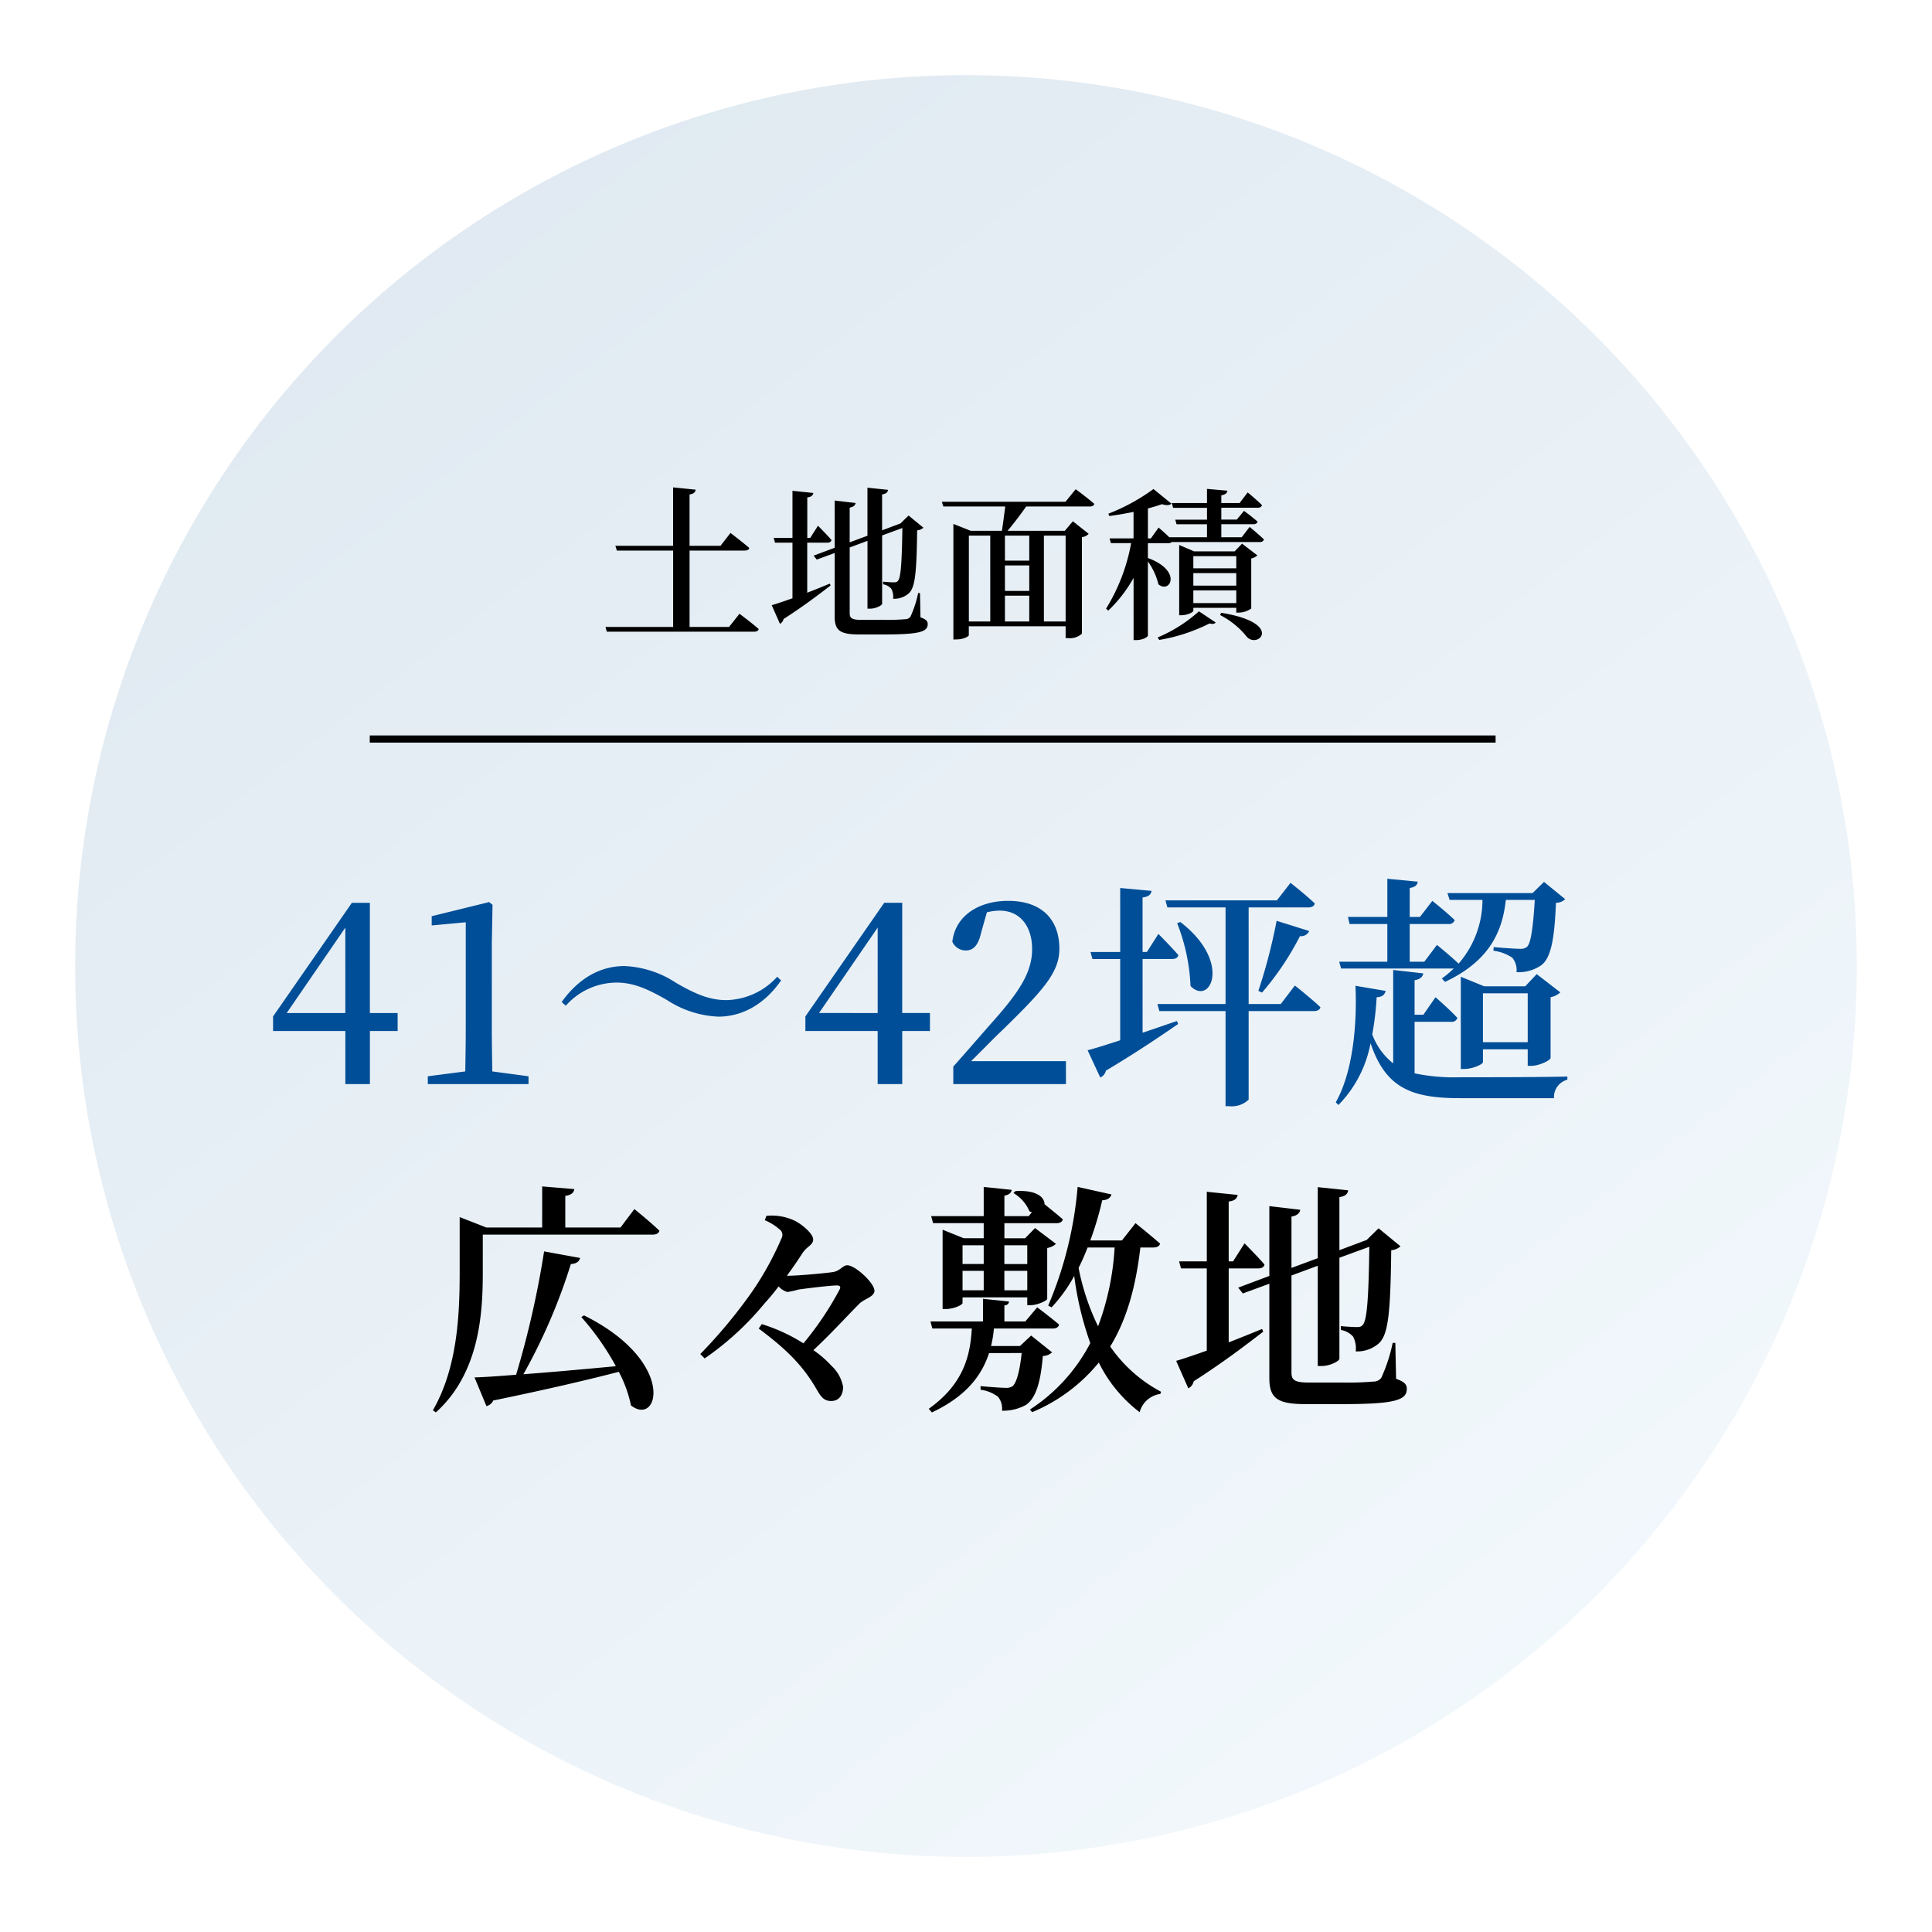 <svg xmlns="http://www.w3.org/2000/svg" xmlns:xlink="http://www.w3.org/1999/xlink" width="270" height="270" viewBox="0 0 270 270">
  <defs>
    <linearGradient id="linear-gradient" x1="0.8" y1="0.926" x2="0.091" gradientUnits="objectBoundingBox">
      <stop offset="0" stop-color="#f2f8fc"/>
      <stop offset="1" stop-color="#dee8f0"/>
    </linearGradient>
    <filter id="楕円形_26" x="0" y="0" width="270" height="270" filterUnits="userSpaceOnUse">
      <feOffset dx="5" dy="5" input="SourceAlpha"/>
      <feGaussianBlur stdDeviation="3.5" result="blur"/>
      <feFlood flood-color="#7b8e9f" flood-opacity="0.129"/>
      <feComposite operator="in" in2="blur"/>
      <feComposite in="SourceGraphic"/>
    </filter>
  </defs>
  <g id="グループ_531" data-name="グループ 531" transform="translate(1039.5 -4089.5)">
    <g transform="matrix(1, 0, 0, 1, -1039.5, 4089.5)" filter="url(#楕円形_26)">
      <circle id="楕円形_26-2" data-name="楕円形 26" cx="124.5" cy="124.5" r="124.5" transform="translate(5.5 5.5)" fill="url(#linear-gradient)"/>
    </g>
    <path id="パス_6868" data-name="パス 6868" d="M-28.612.115h-5.52V-10.557h7.7c.345,0,.6-.115.644-.368-.989-.851-2.622-2.093-2.622-2.093l-1.4,1.794h-4.324V-18.4c.621-.092.8-.322.851-.667l-3.151-.322v8.165H-44.5l.207.667h7.866V.115h-9.453l.184.667h20.562c.345,0,.6-.115.667-.368-1.012-.9-2.691-2.139-2.691-2.139Zm10.925-11.776H-14.9c.322,0,.552-.115.6-.368-.667-.782-1.886-2-1.886-2l-1.081,1.7h-.414v-5.658c.6-.069.782-.3.851-.621l-2.921-.3v6.578h-2.622l.184.667h2.438v7.774c-1.242.437-2.254.782-2.9.966l1.15,2.6A.954.954,0,0,0-21-.989c2.944-1.886,5.106-3.565,6.578-4.692l-.115-.253c-1.058.437-2.139.874-3.151,1.265ZM-1.932-4.623h-.253A15.335,15.335,0,0,1-3.266-1.311a.921.921,0,0,1-.759.345A27.292,27.292,0,0,1-6.9-.874h-3.243c-1.311,0-1.61-.253-1.61-.92v-9.2l2.484-.92v9.476h.391c.759,0,1.656-.46,1.656-.69v-9.545l2.829-1.035c-.069,4.991-.23,6.969-.621,7.383-.138.161-.253.207-.575.207-.345,0-1.058-.046-1.5-.092v.368a1.962,1.962,0,0,1,1.15.621,2.354,2.354,0,0,1,.253,1.4A3.092,3.092,0,0,0-3.5-4.577c.874-.8,1.1-2.714,1.173-8.809a1.41,1.41,0,0,0,.874-.368l-2.07-1.7-1.127,1.1h.023l-.207.069-2.392.9V-18.4c.6-.092.782-.322.828-.644l-2.875-.3v6.716l-2.484.92V-16.56c.552-.092.782-.345.828-.644l-2.921-.345v6.6l-2.944,1.1.437.552,2.507-.92v8.947c0,1.978.9,2.438,3.5,2.438h3.312c5.06,0,6.187-.368,6.187-1.449,0-.414-.23-.667-1.012-.943ZM18.423-12.65V-.644H15.387V-12.65ZM4.9-12.65h2.99V-.644H4.9Zm8.441,3.5h-3.4v-3.5h3.4Zm-3.4,4.9h3.4V-.644h-3.4Zm0-4.232h3.4v3.565h-3.4Zm8.464-8.9H1.127l.207.667H9.982c-.138,1.1-.322,2.461-.46,3.4H5.175l-2.438-.966V1.863H3.1c1.127,0,1.794-.437,1.794-.6V.023H18.423V1.679h.368A2.458,2.458,0,0,0,20.7,1.058v-13.5a1.384,1.384,0,0,0,.943-.46l-2.208-1.748-1.127,1.334h-8c.805-.943,1.794-2.254,2.6-3.4h8.9c.322,0,.552-.115.621-.368-.966-.851-2.6-2.047-2.6-2.047ZM31.51,1.932a24.642,24.642,0,0,0,7.015-2.3c.483.115.69.069.874-.138L37.053-2.07A20.477,20.477,0,0,1,31.28,1.587ZM36.271-3.22V-4.991h6V-3.22Zm6-6.555v1.7h-6v-1.7Zm0,4.117h-6V-7.406h6Zm.345,3.772a3.094,3.094,0,0,0,1.748-.575V-9.453a1.619,1.619,0,0,0,.851-.437l-2.139-1.633-1.035,1.081H36.386l-2.093-.9v9.821h.3c.828,0,1.679-.414,1.679-.621v-.414h6v.667Zm-2.6.345a11.436,11.436,0,0,1,3.749,3.059c1.587,1.679,5.2-1.955-3.611-3.381ZM43.033-12.42H40.181v-1.817h4.485c.3,0,.529-.115.575-.368-.713-.644-1.886-1.5-1.886-1.5l-1.012,1.219H40.181v-1.656h5.083c.322,0,.529-.115.6-.368-.759-.759-2-1.771-2-1.771L42.734-17.2H40.181v-1.081c.6-.092.805-.322.851-.644l-2.852-.253V-17.2H33.258l.184.667H38.18v1.656H33.741l.184.644H38.18v1.817H32.913c-.69-.667-1.495-1.357-1.495-1.357l-1.081,1.518h-.414v-4.186c.736-.207,1.4-.391,1.955-.6.644.207,1.081.161,1.334-.069L30.7-19.159a27.675,27.675,0,0,1-6.3,3.45l.115.322c1.1-.138,2.277-.345,3.4-.575v3.7H24.564l.184.667h2.829a26.248,26.248,0,0,1-3.5,9.154l.3.276a19.066,19.066,0,0,0,3.542-4.577V1.955h.345c.989,0,1.656-.46,1.656-.621V-9.039a9.13,9.13,0,0,1,1.472,3.2c1.633,1.357,3.4-1.886-1.472-3.68v-2.07h2.852a.648.648,0,0,0,.483-.161H45.54a.55.55,0,0,0,.6-.368c-.782-.736-2-1.748-2-1.748Z" transform="translate(-909 4177)"/>
    <path id="パス_6867" data-name="パス 6867" d="M-88.434-9.928l8.194-11.934V-9.928Zm15.5,0h-3.876v-15.4h-2.516L-90.338-9.452v2.04h10.1V0h3.434V-7.412h3.876ZM-59.7-1.768c-.034-2.074-.068-4.114-.068-6.12V-19.652l.1-5.406-.476-.374L-68.17-23.46v1.292l4.76-.442V-7.888c0,2.006-.034,4.08-.068,6.12l-5.236.68V0h14.076V-1.088Zm24.378-10a14.186,14.186,0,0,0,7.208,2.346c3.162,0,6.358-1.564,8.772-5.066l-.544-.51a9.816,9.816,0,0,1-7.14,3.264c-2.346,0-4.352-.884-7-2.414a14.186,14.186,0,0,0-7.208-2.346c-3.162,0-6.29,1.53-8.772,5.032l.578.51a9.528,9.528,0,0,1,7.106-3.23C-39.984-14.178-37.978-13.294-35.326-11.764Zm21.284,1.836,8.194-11.934V-9.928Zm15.5,0H-2.414v-15.4H-4.93L-15.946-9.452v2.04h10.1V0h3.434V-7.412H1.462ZM7.208-3.2C8.942-4.9,10.54-6.562,11.56-7.514c5.746-5.61,7.99-8.092,7.99-11.39,0-3.91-2.278-6.7-7.174-6.7-3.91,0-7.344,1.938-7.786,5.712a2.06,2.06,0,0,0,1.87,1.224c.986,0,1.734-.612,2.142-2.448L9.418-24a7.3,7.3,0,0,1,1.8-.238c2.788,0,4.522,2.142,4.522,5.372,0,3.162-1.7,5.848-5.338,9.962-1.666,1.87-3.638,4.182-5.678,6.46V0H20.468V-3.2Zm23.97-14.28h4.114c.476,0,.816-.17.884-.544-.986-1.156-2.788-2.958-2.788-2.958l-1.6,2.516h-.612v-7.616c.918-.1,1.19-.476,1.258-.918L28.05-27.4v8.942H23.9l.272.986H28.05V-6.12c-1.972.646-3.6,1.156-4.556,1.394L25.262-.918a1.325,1.325,0,0,0,.782-.952c4.556-2.72,7.888-5,10.1-6.528l-.17-.408c-1.632.544-3.264,1.122-4.794,1.632Zm4.828-5a26.758,26.758,0,0,1,1.87,8.772c2.754,2.856,5.848-3.366-1.428-8.942ZM50.49-11.186H46v-13.5h8.33c.476,0,.816-.17.918-.544-1.258-1.224-3.4-2.89-3.4-2.89l-1.9,2.448H34.374l.272.986h8.126v13.5h-9.52l.272.986h9.248V3.094h.544A3.408,3.408,0,0,0,46,2.176V-10.2h9.112c.476,0,.85-.17.918-.544-1.326-1.258-3.57-3.026-3.57-3.026Zm-2.618-1.6a39.891,39.891,0,0,0,5.3-7.888,1.238,1.238,0,0,0,1.292-.714l-4.556-1.428a76.614,76.614,0,0,1-2.55,9.792ZM58.65-17.1l.272.952H74.664A13.887,13.887,0,0,1,73-14.756l.442.476c6.528-3.06,8.058-7.412,8.5-11.458h4.046c-.238,3.876-.544,6.052-1.088,6.562a1.37,1.37,0,0,1-.986.272c-.646,0-2.55-.136-3.672-.238l-.034.51a6,6,0,0,1,2.652.986,2.779,2.779,0,0,1,.578,2.006,5.56,5.56,0,0,0,3.434-.952c1.36-.986,1.87-3.6,2.074-8.738a1.837,1.837,0,0,0,1.292-.51l-2.958-2.414-1.6,1.564H73.78l.306.952h4.59a13.592,13.592,0,0,1-3.332,8.908c-1.19-1.122-3.026-2.618-3.026-2.618L70.55-17.1H68.51v-5.27h5.406a.814.814,0,0,0,.884-.544c-1.156-1.122-3.128-2.686-3.128-2.686l-1.734,2.244H68.51V-27.4c.816-.136,1.054-.442,1.122-.884l-4.25-.408v5.338H59.874l.238.986h5.27v5.27ZM78.744-5.848v-6.834H85v6.834Zm6.766,3.3c1.122,0,2.652-.782,2.686-1.088v-8.5a2.8,2.8,0,0,0,1.36-.68l-3.3-2.55-1.6,1.7H78.914L75.65-14.994V-2.108h.442c1.292,0,2.652-.68,2.652-.952v-1.8H85V-2.55ZM69.19-8.7h5.1a.814.814,0,0,0,.884-.544c-1.088-1.19-3.06-2.89-3.06-2.89l-1.7,2.448H69.19v-4.828c.85-.136,1.122-.51,1.224-.952L66.2-15.946V-2.89a9.254,9.254,0,0,1-2.924-4.046,40.773,40.773,0,0,0,.612-5.2c.782-.034,1.122-.34,1.258-.884l-4.216-.714C61.166-8.4,60.588-1.7,58.174,2.55l.374.374a16.7,16.7,0,0,0,4.488-8.636C65.144.544,68.748,1.972,75.514,1.972H88.672a2.522,2.522,0,0,1,1.87-2.584v-.442c-3.468.1-11.56.1-14.926.1A26.927,26.927,0,0,1,69.19-1.5Z" transform="translate(-911 4241)" fill="#004e97"/>
    <path id="パス_6866" data-name="パス 6866" d="M-47.26-10.438A36.706,36.706,0,0,1-42.432-3.57c-4.726.442-9.248.85-12.92,1.122a79.982,79.982,0,0,0,6.63-15.4c.816-.034,1.19-.408,1.292-.85l-5.032-.918A129.969,129.969,0,0,1-56.372-2.38c-2.448.2-4.454.34-5.814.374l1.666,4.012a1.411,1.411,0,0,0,.952-.782c7.752-1.6,13.362-2.924,17.544-4.012a17.473,17.473,0,0,1,1.7,4.692c3.876,3.06,6.46-6.086-6.562-12.58Zm5.474-12.512H-49.5v-4.42c.884-.136,1.19-.476,1.258-.952l-4.488-.374v5.746H-60.52l-3.74-1.462v7.752c0,6.188-.374,13.4-3.74,19.244l.408.306c6.12-5.508,6.562-13.872,6.562-19.55v-5.3H-37.3c.51,0,.85-.17.952-.544-1.292-1.258-3.5-3.026-3.5-3.026Zm23.256,6.732c.884-1.19,1.632-2.312,2.21-3.2.612-.918,1.462-1.088,1.462-1.87s-1.5-2.074-2.584-2.618a7.544,7.544,0,0,0-3.944-.68l-.238.612a7.436,7.436,0,0,1,2.04,1.258.951.951,0,0,1,.306,1.258A42.973,42.973,0,0,1-23.664-13.6a70.72,70.72,0,0,1-6.97,8.33l.612.612a40.73,40.73,0,0,0,8.364-7.684c.68-.748,1.36-1.564,1.972-2.38a2.611,2.611,0,0,0,1.224.782,10.9,10.9,0,0,0,1.53-.34c1.156-.17,4.182-.544,5.372-.578.442,0,.612.17.374.612a44.161,44.161,0,0,1-5.032,7.48,24.458,24.458,0,0,0-5.814-2.686l-.442.612c3.434,2.584,5.916,4.794,7.956,8.262.68,1.156,1.054,1.87,2.176,1.87,1.19,0,1.666-.952,1.666-1.972a5.25,5.25,0,0,0-1.6-2.924,14.836,14.836,0,0,0-2.55-2.21c2.55-2.38,4.624-4.692,6.426-6.494.612-.646,2.108-.952,2.108-1.8,0-1.088-2.686-3.57-3.808-3.57-.612,0-1.02.816-2.006.952-1.088.17-4.964.51-6.12.51Zm33.592-4.25v2.618h-3.2v-2.618Zm-3.2,6.29V-16.9h3.2v2.72ZM6.018-16.9H8.976v2.72H6.018Zm2.958-3.57v2.618H6.018v-2.618ZM1.9-23.562H8.976v2.108H6.188L3.23-22.644V-11.56h.408c1.156,0,2.38-.578,2.38-.85v-.782h9.044V-12.1h.476c.952,0,2.312-.646,2.312-.884v-7.106a2.409,2.409,0,0,0,1.224-.578l-2.924-2.21-1.394,1.428h-2.89v-2.108h7.276c.476,0,.816-.17.884-.544-.816-.714-1.938-1.6-2.55-2.108,0-.918-1.02-2.006-4.046-1.836l-.306.272a5.41,5.41,0,0,1,2.244,2.55,1.421,1.421,0,0,0,.34.136l-.442.544h-3.4V-27.4c.68-.136.952-.408,1.02-.816l-3.91-.408v4.08H1.632Zm13.7,15.708L14.042-6.392H10A15.329,15.329,0,0,0,10.4-8.84h8.228c.476,0,.782-.17.884-.544-1.19-1.02-3.06-2.414-3.06-2.414L14.79-9.826H11.866V-12.07c.442-.034.612-.238.646-.544l-3.638-.374v3.162H1.53L1.8-8.84H7.31c-.2,3.57-1.02,7.684-6.018,11.22l.442.51c4.9-2.312,7-5.27,7.99-8.3H14.28c-.272,2.618-.748,4.182-1.258,4.624a1.563,1.563,0,0,1-.986.238c-.612,0-2.448-.136-3.5-.238v.51a5.009,5.009,0,0,1,2.448.986,2.644,2.644,0,0,1,.544,1.938,6.567,6.567,0,0,0,3.366-.816C16.218.918,16.932-1.224,17.238-5a1.91,1.91,0,0,0,1.292-.51ZM27.268-20.162A37.138,37.138,0,0,1,24.956-9.146a32.883,32.883,0,0,1-2.72-8.16c.442-.884.884-1.87,1.258-2.856Zm5.406,0c.51,0,.85-.17.952-.544-1.326-1.156-3.434-2.856-3.434-2.856l-1.9,2.414h-4.42a45.043,45.043,0,0,0,1.666-5.61c.782-.034,1.156-.374,1.292-.816L22.1-28.628a53.669,53.669,0,0,1-4.114,16.592l.476.238a21.294,21.294,0,0,0,3.162-4.386A44.63,44.63,0,0,0,23.868-6.8a24.5,24.5,0,0,1-8.432,9.282l.306.374A23.85,23.85,0,0,0,25.058-4.08,19.523,19.523,0,0,0,30.77,2.856,3.459,3.459,0,0,1,33.66.306l.1-.306a19.991,19.991,0,0,1-7.106-6.324c2.414-3.944,3.6-8.6,4.216-13.838Zm10.54,2.924h4.114c.476,0,.816-.17.884-.544-.986-1.156-2.788-2.958-2.788-2.958l-1.6,2.516h-.612v-8.364c.884-.1,1.156-.442,1.258-.918l-4.318-.442v9.724H36.278l.272.986h3.6V-5.746C38.318-5.1,36.822-4.59,35.87-4.318l1.7,3.842a1.41,1.41,0,0,0,.748-.986C42.67-4.25,45.866-6.732,48.042-8.4l-.17-.374c-1.564.646-3.162,1.292-4.658,1.87ZM66.5-6.834H66.13a22.669,22.669,0,0,1-1.6,4.9,1.362,1.362,0,0,1-1.122.51,40.344,40.344,0,0,1-4.25.136H54.366c-1.938,0-2.38-.374-2.38-1.36v-13.6l3.672-1.36V-3.6h.578c1.122,0,2.448-.68,2.448-1.02v-14.11l4.182-1.53c-.1,7.378-.34,10.3-.918,10.914-.2.238-.374.306-.85.306-.51,0-1.564-.068-2.21-.136v.544a2.9,2.9,0,0,1,1.7.918,3.48,3.48,0,0,1,.374,2.074,4.571,4.571,0,0,0,3.23-1.122c1.292-1.19,1.632-4.012,1.734-13.022a2.085,2.085,0,0,0,1.292-.544l-3.06-2.516-1.666,1.632h.034l-.306.1-3.536,1.326V-27.2c.884-.136,1.156-.476,1.224-.952l-4.25-.442v9.928l-3.672,1.36V-24.48c.816-.136,1.156-.51,1.224-.952l-4.318-.51v9.758L44.54-14.552l.646.816,3.706-1.36V-1.87c0,2.924,1.326,3.6,5.168,3.6h4.9c7.48,0,9.146-.544,9.146-2.142,0-.612-.34-.986-1.5-1.394Z" transform="translate(-911 4284)"/>
    <line id="線_854" data-name="線 854" x2="157.337" transform="translate(-987.825 4192.78)" fill="none" stroke="#000" stroke-width="1"/>
  </g>
</svg>
